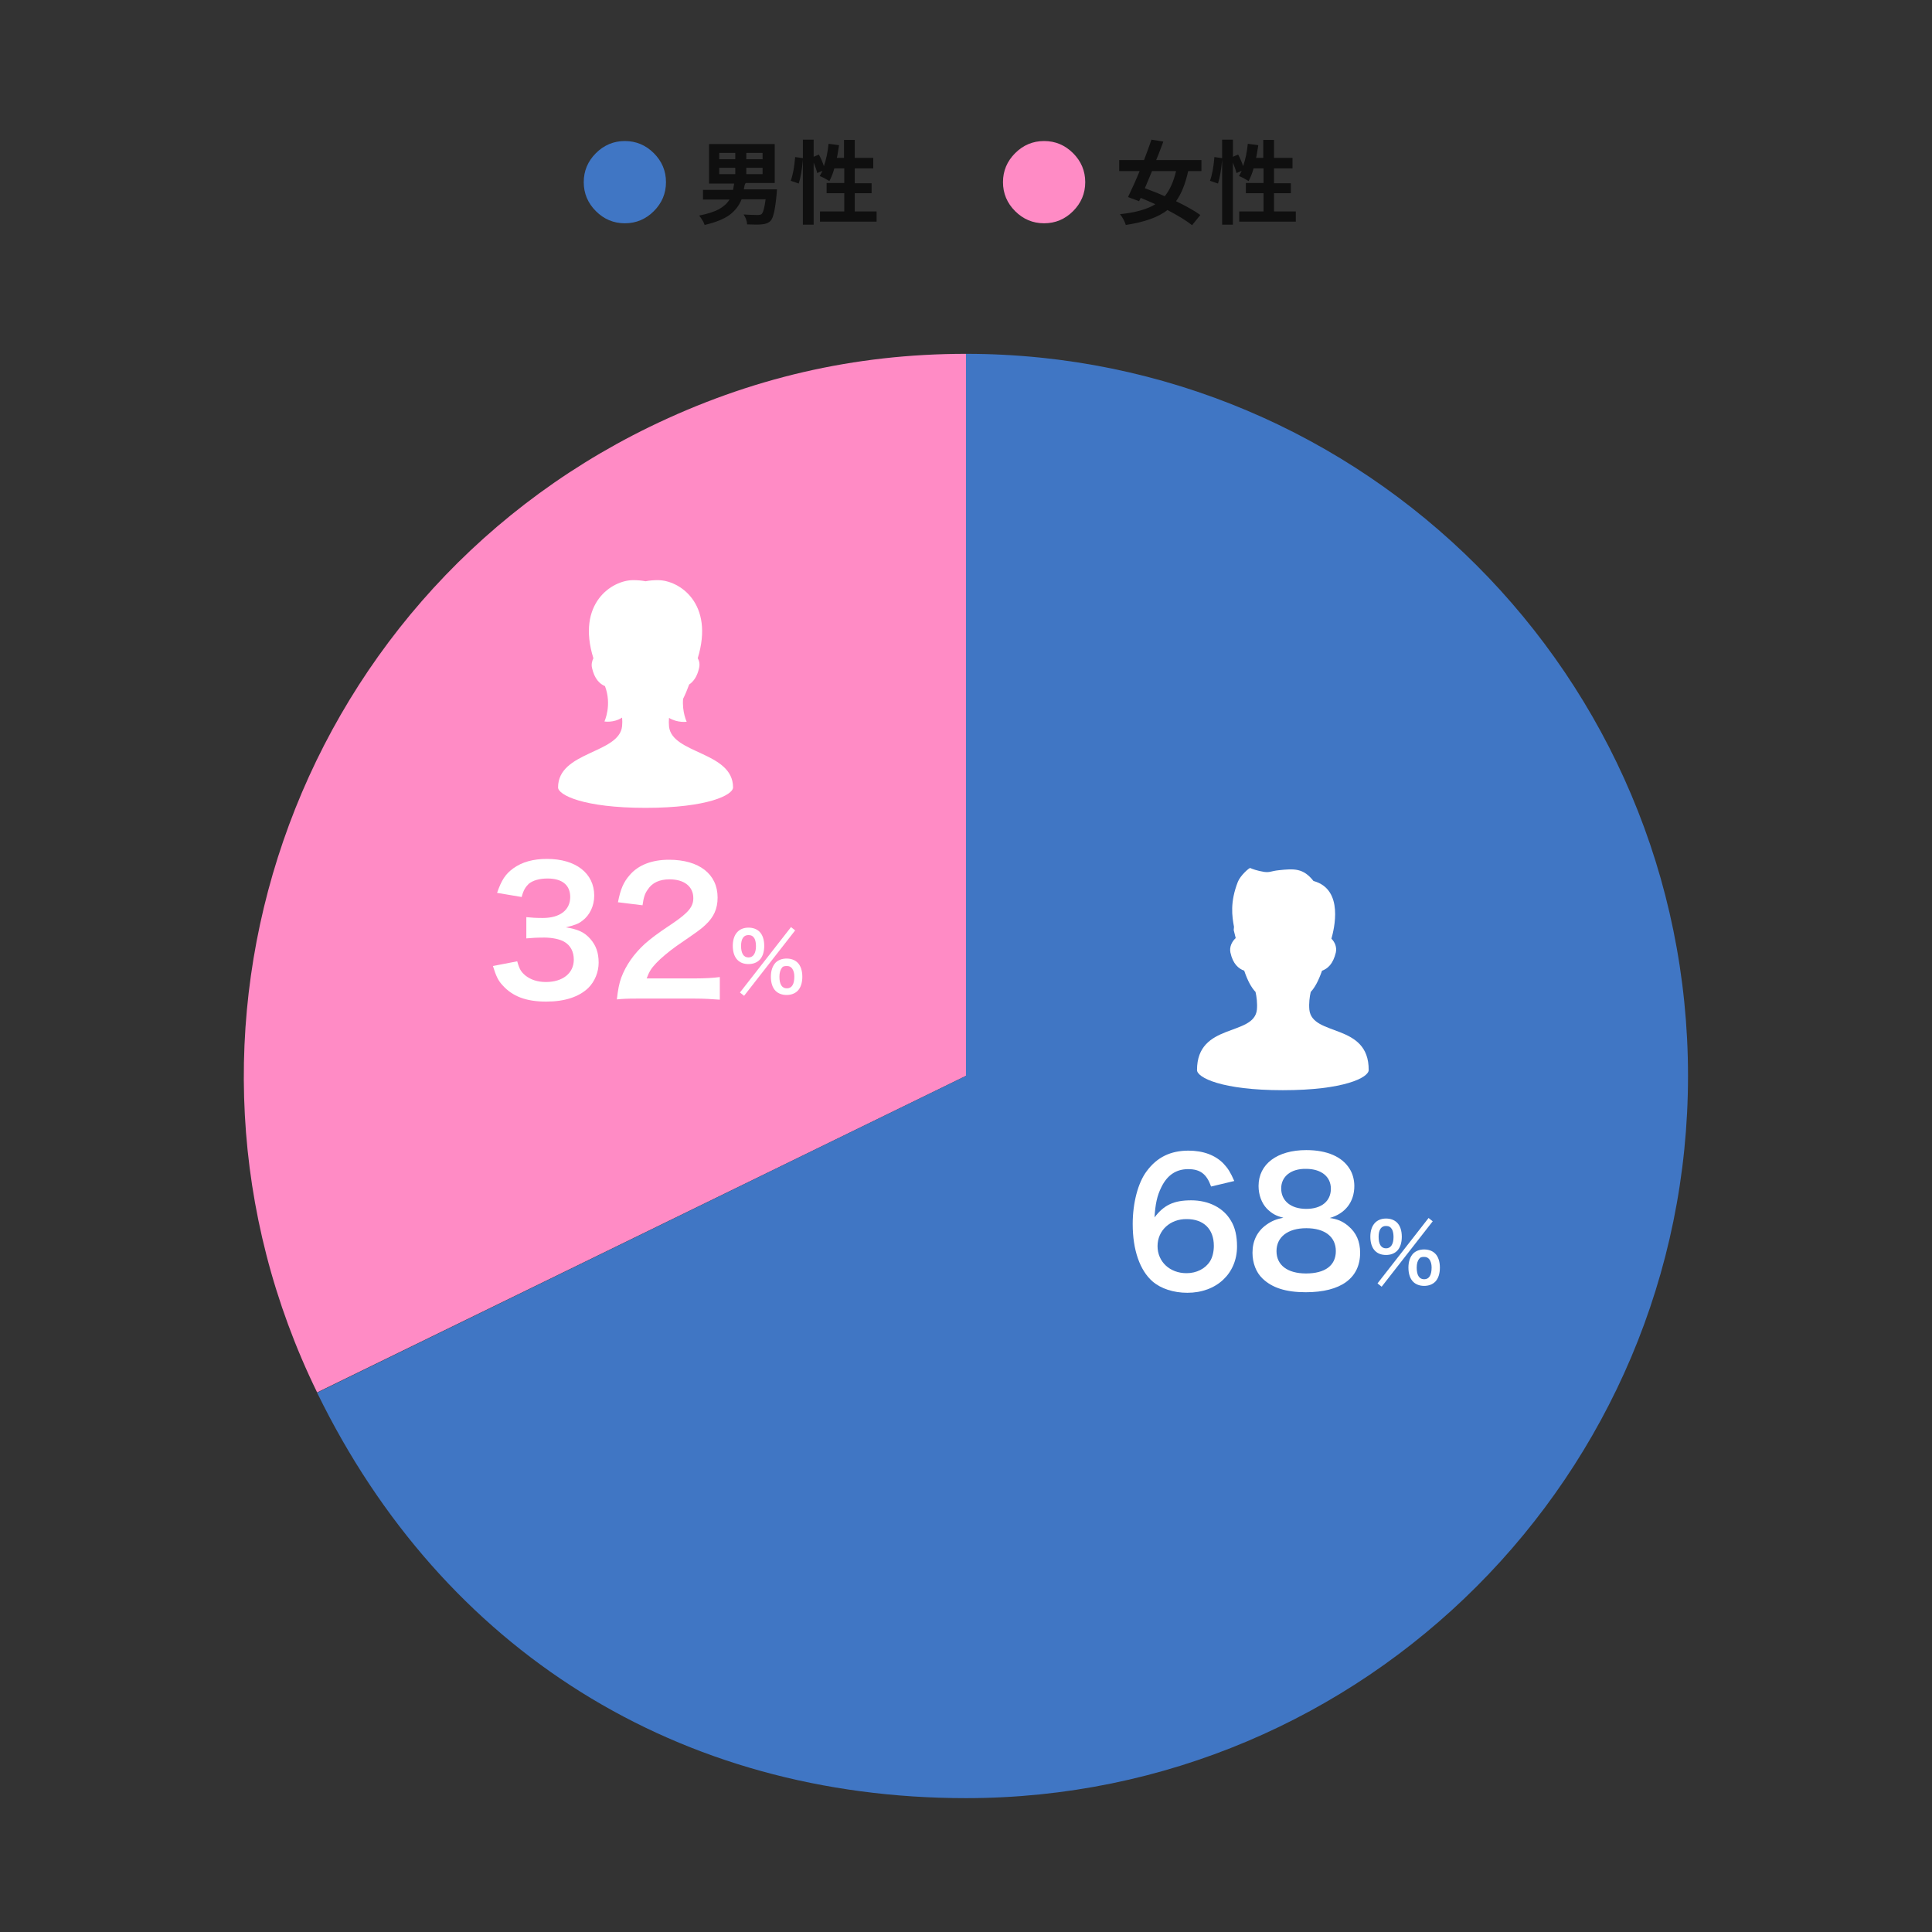 <?xml version="1.0" encoding="utf-8"?>
<!-- Generator: Adobe Illustrator 23.1.0, SVG Export Plug-In . SVG Version: 6.00 Build 0)  -->
<svg version="1.1" id="レイヤー_1" xmlns="http://www.w3.org/2000/svg" xmlns:xlink="http://www.w3.org/1999/xlink" x="0px"
	 y="0px" viewBox="0 0 700 700" style="enable-background:new 0 0 700 700;" xml:space="preserve">
<rect x="0" y="0" width="700" height="700" fill="#333333" stroke="none"/>
<style type="text/css">
	.st0{fill:#FF8BC5;}
	.st1{fill:#4076C4;}
	.st2{fill:#FFFFFF;}
	.st3{fill:#0F0F0F;}
</style>
<g>
	<g>
		<g>
			<path class="st0" d="M350,389.8L114.9,504.5C51.5,374.7,105.5,218,235.3,154.7c36.4-17.7,74.2-26.5,114.7-26.5V389.8z"/>
		</g>
	</g>
	<g>
		<g>
			<path class="st1" d="M350,389.8V128.2c144.5,0,261.6,117.1,261.6,261.6S494.5,651.5,350,651.5c-104,0-189.5-53.4-235.1-146.9
				L350,389.8z"/>
		</g>
	</g>
</g>
<g>
	<path class="st2" d="M438.8,429.9c-1.6-4.5-3.9-6.3-8.3-6.3s-7.6,2.2-9.7,6.5c-1.6,3.2-2.2,6.2-2.5,11c3.4-4.5,7-6.2,13.3-6.2
		c6.3,0,11.7,2.7,14.4,7.4c1.5,2.4,2.2,5.6,2.2,9.3c0,9.8-7.4,16.8-18,16.8c-5,0-9.6-1.5-12.6-4.1c-4.6-4-7.2-11.4-7.2-20.8
		c0-7.6,1.9-15,5.1-19.2c3.7-5,8.6-7.4,15.1-7.4c5.3,0,9.7,1.6,12.7,4.7c1.6,1.7,2.5,3.1,3.9,6.3L438.8,429.9z M419.4,451.5
		c0,5.6,4.4,9.8,10.5,9.8c3.6,0,6.8-1.6,8.5-4.3c0.9-1.4,1.4-3.5,1.4-5.6c0-6.1-3.7-9.7-9.8-9.7C424,441.6,419.4,445.8,419.4,451.5z
		"/>
	<path class="st2" d="M459,437.9c-1.9-2-3-5-3-8.2c0-7.9,6.7-13,17.3-13c7.5,0,13,2.4,15.7,6.8c1.1,1.7,1.7,4,1.7,6.2
		c0,5.8-3.3,10-8.9,11.6c2.8,0.4,4.7,1.2,6.7,2.9c2.9,2.4,4.3,5.6,4.3,9.7c0,9.2-7,14.3-19.7,14.3c-7.2,0-12.2-1.6-15.7-5
		c-2.3-2.2-3.6-5.6-3.6-9.3c0-4.3,1.7-7.8,5.1-10.2c2-1.4,3.6-2,6.1-2.5C462.4,440.6,460.8,439.7,459,437.9z M484,453.3
		c0-5.2-4-8.3-10.7-8.3s-10.8,3.2-10.8,8.3c0,5.1,4,8.1,10.7,8.1C480.1,461.4,484,458.5,484,453.3z M464.2,430.6
		c0,4.5,3.5,7.4,9.1,7.4c5.5,0,8.9-2.8,8.9-7.3c0-4.4-3.5-7.2-9-7.2C467.8,423.4,464.2,426.2,464.2,430.6z"/>
	<path class="st2" d="M498.2,453.2c-1.1-1.1-1.7-2.9-1.7-5.1c0-4.1,2.1-6.6,5.7-6.6c1.6,0,3,0.5,4,1.5c1.1,1.1,1.7,2.9,1.7,5.1
		c0,2.2-0.6,4-1.7,5.1c-1,1-2.4,1.5-4,1.5C500.5,454.7,499.2,454.2,498.2,453.2z M517.6,441.3l1.5,1.2l-18.5,23.7l-1.5-1.2
		L517.6,441.3z M499.5,448.1c0,2.7,0.9,4.2,2.7,4.2c1.7,0,2.7-1.5,2.7-4.1c0-1.1-0.2-2.1-0.5-2.7c-0.5-0.9-1.2-1.3-2.1-1.3
		C500.5,444.1,499.5,445.5,499.5,448.1z M512,464.4c-1.1-1.1-1.7-2.9-1.7-5.1c0-2.2,0.6-3.9,1.7-5.1c1-1,2.4-1.5,4-1.5s3,0.5,4,1.5
		c1.1,1.1,1.7,2.9,1.7,5.1c0,2.2-0.6,4-1.7,5.1c-1,1-2.4,1.5-4,1.5C514.4,465.9,513,465.4,512,464.4z M514.1,456.2
		c-0.5,0.7-0.8,1.7-0.8,3.1c0,2.7,0.9,4.2,2.7,4.2c1.8,0,2.7-1.5,2.7-4.3c0-1.2-0.3-2.2-0.8-2.9c-0.5-0.6-1-0.9-1.9-0.9
		S514.6,455.5,514.1,456.2z"/>
</g>
<g>
	<path class="st2" d="M187.4,348.3c0.8,2.9,1.4,3.8,2.9,5.1c2,1.6,4.5,2.4,7.5,2.4c6.1,0,10.1-3.2,10.1-8.1c0-2.9-1.2-5.2-3.5-6.5
		c-1.5-0.9-4.4-1.5-7.1-1.5s-4.5,0.1-6.6,0.3v-7.7c2,0.2,3.4,0.3,6,0.3c6.2,0,9.9-2.9,9.9-7.6c0-4.3-2.9-6.7-8.2-6.7
		c-3,0-5.3,0.7-6.8,1.9c-1.2,1.2-1.9,2.2-2.6,4.8l-8.9-1.5c1.6-4.6,3-6.8,5.9-8.9c3.2-2.3,7.2-3.4,12.2-3.4
		c10.4,0,17.1,5.2,17.1,13.3c0,3.7-1.6,7.1-4.3,9.1c-1.4,1.1-2.7,1.6-6,2.4c4.4,0.7,6.7,1.7,8.9,4.2c2,2.3,3,4.9,3,8.6
		c0,3.4-1.4,6.8-3.7,9.1c-3.4,3.3-8.6,5-15.3,5c-7.3,0-12.2-1.9-15.8-5.9c-1.6-1.7-2.4-3.4-3.5-7L187.4,348.3z"/>
	<path class="st2" d="M231.5,361.8c-4.8,0-5.8,0.1-8,0.3c0.4-3.5,0.8-5.7,1.6-7.9c1.7-4.5,4.5-8.5,8.5-12.2c2.2-1.9,4-3.4,10.2-7.5
		c5.7-3.9,7.4-6,7.4-9.1c0-4.2-3.3-6.8-8.6-6.8c-3.6,0-6.3,1.2-7.9,3.7c-1.1,1.5-1.5,2.9-1.9,5.7l-8.9-1.1c0.9-4.7,2-7.3,4.3-9.9
		c3.1-3.6,8-5.5,14.2-5.5c10.9,0,17.6,5.2,17.6,13.7c0,4.1-1.4,7.1-4.4,9.9c-1.7,1.6-2.4,2.1-10.4,7.6c-2.7,1.9-5.8,4.5-7.4,6.2
		c-1.9,2-2.6,3.2-3.5,5.6h17.4c3.9,0,7-0.2,9.1-0.5v8.2c-2.9-0.2-5.4-0.4-9.4-0.4H231.5z"/>
	<path class="st2" d="M267.2,347.8c-1.1-1.1-1.7-2.9-1.7-5.1c0-4.1,2.1-6.6,5.7-6.6c1.6,0,3,0.5,4,1.5c1.1,1.1,1.7,2.9,1.7,5.1
		c0,2.2-0.6,4-1.7,5.1c-1,1-2.4,1.5-4,1.5C269.5,349.3,268.2,348.8,267.2,347.8z M286.6,335.9l1.5,1.2l-18.5,23.7l-1.5-1.2
		L286.6,335.9z M268.5,342.7c0,2.7,0.9,4.2,2.7,4.2c1.7,0,2.7-1.5,2.7-4.1c0-1.1-0.2-2.1-0.5-2.7c-0.5-0.9-1.2-1.3-2.1-1.3
		C269.5,338.7,268.5,340.1,268.5,342.7z M281,359c-1.1-1.1-1.7-2.9-1.7-5.1c0-2.2,0.6-3.9,1.7-5.1c1-1,2.4-1.5,4-1.5s3,0.5,4,1.5
		c1.1,1.1,1.7,2.9,1.7,5.1c0,2.2-0.6,4-1.7,5.1c-1,1-2.4,1.5-4,1.5C283.4,360.5,282,360,281,359z M283.2,350.8
		c-0.5,0.7-0.8,1.7-0.8,3.1c0,2.7,0.9,4.2,2.7,4.2c1.8,0,2.7-1.5,2.7-4.3c0-1.2-0.3-2.2-0.8-2.9c-0.5-0.6-1-0.9-1.9-0.9
		S283.6,350.1,283.2,350.8z"/>
</g>
<g>
	<path class="st2" d="M474.4,365.8c-0.2-2.3,0.1-4.7,0.5-6.4c1.5-1.6,2.8-4,4.1-7.7c2-0.7,4-2.4,5-6.6c0.4-1.9-0.3-3.7-1.6-5
		c0.9-3.2,4.7-17.9-6.5-20.9c-3.7-4.7-7-4.5-12.6-3.9c-2.8,0.3-3.2,0.9-5.3,0.6c-2.5-0.4-4.4-1.1-5-1.4c-0.3-0.2-3.6,2.7-4.5,5
		c-2.9,7.4-2.1,12.5-1.4,16.3c0,0.4-0.1,0.8-0.1,1.2l0.7,2.8c0,0,0,0.1,0,0.1c-1.4,1.3-2.3,3.2-1.9,5.2c0.9,4.2,3,5.9,5,6.6
		c1.3,3.8,2.6,6.1,4.1,7.7c0.4,1.7,0.7,4.1,0.5,6.4c-1,9.8-21.7,4.6-21.7,21.9c0,2.7,8.9,7.3,31.1,7.3c22.2,0,31.1-4.6,31.1-7.3
		C496,370.5,475.4,375.7,474.4,365.8z"/>
</g>
<g>
	<path class="st2" d="M242.4,263.2c-0.1-1-0.1-2.1,0-3.1c3.1,1.9,6.4,1.4,6.4,1.4s-1.7-3.5-1.3-8.3c0.8-1.6,1.5-3.3,2.2-5.2
		c1.5-1,2.9-2.8,3.6-6c0.3-1.3,0.1-2.5-0.5-3.5c6.1-19.9-6.7-28.3-14.4-28.3c-1.5,0-3,0.1-4.5,0.4c-1.5-0.3-3-0.4-4.5-0.4
		c-7.7,0-20.6,8.4-14.4,28.3c-0.5,1-0.8,2.2-0.5,3.5c0.9,4,2.8,5.8,4.7,6.6c2.6,6.9-0.2,12.8-0.2,12.8s3.3,0.6,6.4-1.4
		c0.1,1,0.1,2,0,3.1c-1,10-23.2,9.1-23.2,22.2c0,2.7,9.1,7.4,31.7,7.4c22.6,0,31.7-4.7,31.7-7.4
		C265.6,272.3,243.4,273.2,242.4,263.2z"/>
</g>
<g>
	<path class="st1" d="M236.9,76.5c-2.9,2.9-6.4,4.4-10.5,4.4c-4.1,0-7.6-1.5-10.5-4.4s-4.4-6.4-4.4-10.5c0-4.1,1.5-7.6,4.4-10.5
		s6.4-4.4,10.5-4.4c4.1,0,7.6,1.5,10.5,4.4s4.4,6.4,4.4,10.5C241.3,70.1,239.8,73.6,236.9,76.5z"/>
	<path class="st3" d="M269.5,68.6h12c0,0.7-0.1,1.2-0.1,1.6c-0.5,5.5-1.2,8.8-2.2,9.8c-0.8,0.8-1.8,1.2-3.3,1.3
		c-0.8,0.1-2.5,0.1-5.2,0c-0.1-1.3-0.5-2.5-1.3-3.6c1.6,0.1,3.3,0.2,5,0.2c0.7,0,1.2-0.1,1.5-0.3c0.6-0.5,1.1-2.3,1.5-5.4h-8.7
		c-0.9,2.3-2.4,4.2-4.4,5.7c-2.1,1.5-5.1,2.7-9,3.6c-0.2-0.5-0.4-1.1-0.8-1.7c-0.4-0.7-0.8-1.2-1.2-1.7c3.1-0.6,5.5-1.4,7.2-2.3
		c1.7-1,3-2.1,3.8-3.5h-9.6v-3.5h10.9c0.2-1,0.3-1.8,0.4-2.3h-9.1V52.2h23.8v14.1h-10.5C269.8,66.7,269.7,67.5,269.5,68.6z
		 M260.6,55.4v2.3h5.8v-2.3H260.6z M260.6,60.8v2.3h5.8v-2.3H260.6z M276.3,57.7v-2.3h-5.9v2.3H276.3z M276.3,63.1v-2.3h-5.9v2.3
		H276.3z"/>
	<path class="st3" d="M309.8,76.6h7.8v3.7h-20.5v-3.7h8.8V70h-6.4v-3.7h6.4V61h-3.6c-0.5,1.8-1.1,3.3-1.8,4.6
		c-1.3-0.8-2.4-1.4-3.5-1.8c0.5-0.9,0.8-1.5,1-1.9l-1.9,0.8c-0.2-0.9-0.6-2.1-1.3-3.8v22.5h-3.9V57.8c-0.3,3.6-0.8,6.5-1.5,8.7
		l-2.9-1c0.8-2.2,1.3-5,1.6-8.6l2.8,0.4v-6.7h3.9v6.2l1.9-0.8c0.8,1.5,1.4,2.9,1.8,4.2c0.8-2.3,1.4-5,1.7-8.1l3.8,0.5
		c-0.3,1.8-0.5,3.4-0.8,4.6h2.6v-6.5h3.9v6.5h6.7V61h-6.7v5.4h6.1V70h-6.1V76.6z"/>
	<path class="st0" d="M388.8,76.5c-2.9,2.9-6.4,4.4-10.5,4.4c-4.1,0-7.6-1.5-10.5-4.4s-4.4-6.4-4.4-10.5c0-4.1,1.5-7.6,4.4-10.5
		s6.4-4.4,10.5-4.4c4.1,0,7.6,1.5,10.5,4.4s4.4,6.4,4.4,10.5C393.2,70.1,391.7,73.6,388.8,76.5z"/>
	<path class="st3" d="M435.4,62h-4.9c-1,4.6-2.5,8.3-4.4,10.9c3.7,1.8,6.6,3.4,8.8,5l-3,3.7c-2.1-1.7-5.1-3.5-8.9-5.5
		c-3.3,2.6-8.4,4.4-15.1,5.4c-0.4-1.3-1.1-2.6-2.1-3.9c5.7-0.6,9.9-1.8,12.8-3.6c-1.3-0.6-3.1-1.4-5.3-2.3l-0.6,1.2l-4-1.5
		c1.5-3.1,2.9-6.2,4.2-9.4h-7.4v-4h9c1-2.6,1.9-5.1,2.7-7.4l4.3,0.7c-1.2,3.3-2.1,5.5-2.6,6.7h16.4V62z M426.1,62h-8.7
		c-0.8,2-1.7,4-2.6,6.2c2.4,0.9,4.8,1.8,7.2,2.9C423.8,68.9,425.2,65.9,426.1,62z"/>
	<path class="st3" d="M461.7,76.6h7.8v3.7H449v-3.7h8.8V70h-6.4v-3.7h6.4V61h-3.6c-0.5,1.8-1.1,3.3-1.8,4.6
		c-1.3-0.8-2.4-1.4-3.5-1.8c0.5-0.9,0.8-1.5,1-1.9l-1.9,0.8c-0.2-0.9-0.6-2.1-1.3-3.8v22.5h-3.9V57.8c-0.3,3.6-0.8,6.5-1.5,8.7
		l-2.9-1c0.8-2.2,1.3-5,1.6-8.6l2.8,0.4v-6.7h3.9v6.2l1.9-0.8c0.8,1.5,1.4,2.9,1.8,4.2c0.8-2.3,1.4-5,1.7-8.1l3.8,0.5
		c-0.3,1.8-0.5,3.4-0.8,4.6h2.6v-6.5h3.9v6.5h6.7V61h-6.7v5.4h6.1V70h-6.1V76.6z"/>
</g>
</svg>
